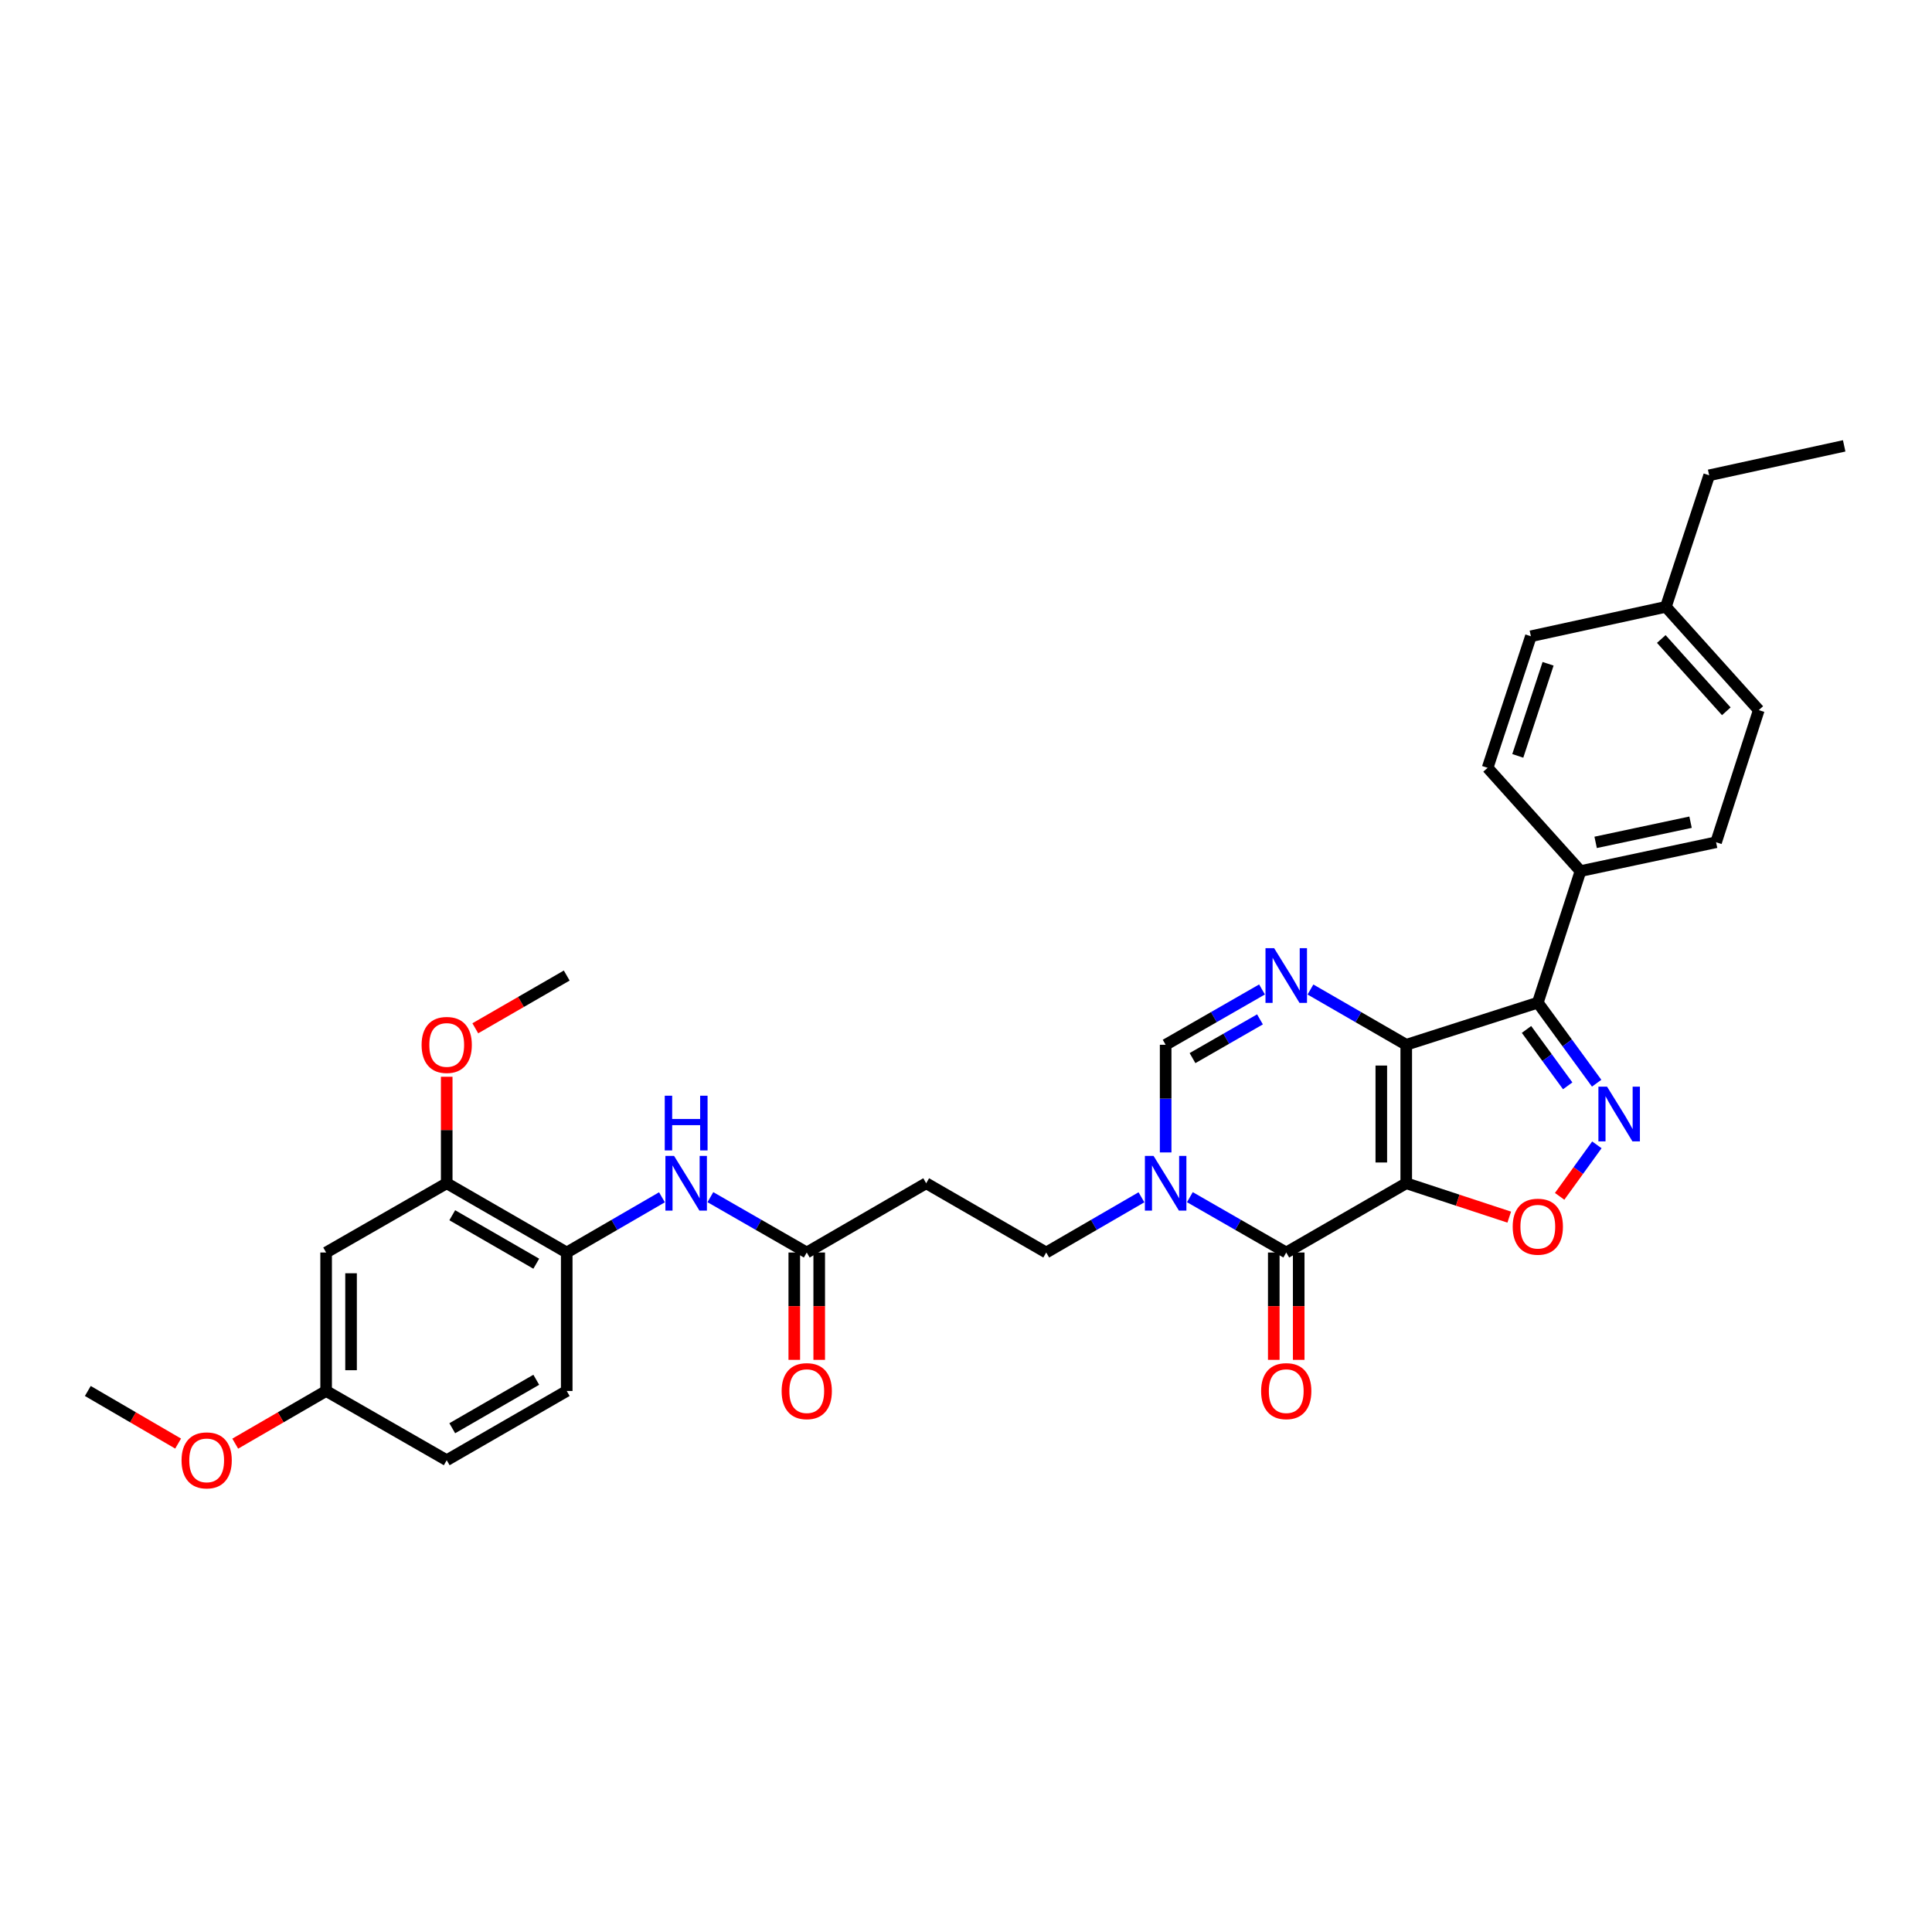 <?xml version='1.0' encoding='iso-8859-1'?>
<svg version='1.1' baseProfile='full'
              xmlns='http://www.w3.org/2000/svg'
                      xmlns:rdkit='http://www.rdkit.org/xml'
                      xmlns:xlink='http://www.w3.org/1999/xlink'
                  xml:space='preserve'
width='1000px' height='1000px' viewBox='0 0 1000 1000'>
<!-- END OF HEADER -->
<rect style='opacity:1.0;fill:#FFFFFF;stroke:none' width='1000' height='1000' x='0' y='0'> </rect>
<path class='bond-0' d='M 727.868,612.451 L 727.868,540.777' style='fill:none;fill-rule:evenodd;stroke:#000000;stroke-width:6px;stroke-linecap:butt;stroke-linejoin:miter;stroke-opacity:1' />
<path class='bond-0' d='M 714.964,601.7 L 714.964,551.528' style='fill:none;fill-rule:evenodd;stroke:#000000;stroke-width:6px;stroke-linecap:butt;stroke-linejoin:miter;stroke-opacity:1' />
<path class='bond-1' d='M 727.868,612.451 L 665.757,648.295' style='fill:none;fill-rule:evenodd;stroke:#000000;stroke-width:6px;stroke-linecap:butt;stroke-linejoin:miter;stroke-opacity:1' />
<path class='bond-5' d='M 727.868,612.451 L 754.523,621.219' style='fill:none;fill-rule:evenodd;stroke:#000000;stroke-width:6px;stroke-linecap:butt;stroke-linejoin:miter;stroke-opacity:1' />
<path class='bond-5' d='M 754.523,621.219 L 781.179,629.987' style='fill:none;fill-rule:evenodd;stroke:#FF0000;stroke-width:6px;stroke-linecap:butt;stroke-linejoin:miter;stroke-opacity:1' />
<path class='bond-2' d='M 727.868,540.777 L 795.971,518.97' style='fill:none;fill-rule:evenodd;stroke:#000000;stroke-width:6px;stroke-linecap:butt;stroke-linejoin:miter;stroke-opacity:1' />
<path class='bond-3' d='M 727.868,540.777 L 703.079,526.474' style='fill:none;fill-rule:evenodd;stroke:#000000;stroke-width:6px;stroke-linecap:butt;stroke-linejoin:miter;stroke-opacity:1' />
<path class='bond-3' d='M 703.079,526.474 L 678.29,512.171' style='fill:none;fill-rule:evenodd;stroke:#0000FF;stroke-width:6px;stroke-linecap:butt;stroke-linejoin:miter;stroke-opacity:1' />
<path class='bond-6' d='M 665.757,648.295 L 640.818,633.973' style='fill:none;fill-rule:evenodd;stroke:#000000;stroke-width:6px;stroke-linecap:butt;stroke-linejoin:miter;stroke-opacity:1' />
<path class='bond-6' d='M 640.818,633.973 L 615.878,619.652' style='fill:none;fill-rule:evenodd;stroke:#0000FF;stroke-width:6px;stroke-linecap:butt;stroke-linejoin:miter;stroke-opacity:1' />
<path class='bond-16' d='M 659.305,648.295 L 659.305,676.076' style='fill:none;fill-rule:evenodd;stroke:#000000;stroke-width:6px;stroke-linecap:butt;stroke-linejoin:miter;stroke-opacity:1' />
<path class='bond-16' d='M 659.305,676.076 L 659.305,703.857' style='fill:none;fill-rule:evenodd;stroke:#FF0000;stroke-width:6px;stroke-linecap:butt;stroke-linejoin:miter;stroke-opacity:1' />
<path class='bond-16' d='M 672.209,648.295 L 672.209,676.076' style='fill:none;fill-rule:evenodd;stroke:#000000;stroke-width:6px;stroke-linecap:butt;stroke-linejoin:miter;stroke-opacity:1' />
<path class='bond-16' d='M 672.209,676.076 L 672.209,703.857' style='fill:none;fill-rule:evenodd;stroke:#FF0000;stroke-width:6px;stroke-linecap:butt;stroke-linejoin:miter;stroke-opacity:1' />
<path class='bond-12' d='M 795.971,518.97 L 818.059,450.873' style='fill:none;fill-rule:evenodd;stroke:#000000;stroke-width:6px;stroke-linecap:butt;stroke-linejoin:miter;stroke-opacity:1' />
<path class='bond-32' d='M 795.971,518.97 L 811.2,539.819' style='fill:none;fill-rule:evenodd;stroke:#000000;stroke-width:6px;stroke-linecap:butt;stroke-linejoin:miter;stroke-opacity:1' />
<path class='bond-32' d='M 811.2,539.819 L 826.428,560.669' style='fill:none;fill-rule:evenodd;stroke:#0000FF;stroke-width:6px;stroke-linecap:butt;stroke-linejoin:miter;stroke-opacity:1' />
<path class='bond-32' d='M 790.12,532.835 L 800.779,547.43' style='fill:none;fill-rule:evenodd;stroke:#000000;stroke-width:6px;stroke-linecap:butt;stroke-linejoin:miter;stroke-opacity:1' />
<path class='bond-32' d='M 800.779,547.43 L 811.439,562.025' style='fill:none;fill-rule:evenodd;stroke:#0000FF;stroke-width:6px;stroke-linecap:butt;stroke-linejoin:miter;stroke-opacity:1' />
<path class='bond-33' d='M 653.218,512.14 L 628.278,526.458' style='fill:none;fill-rule:evenodd;stroke:#0000FF;stroke-width:6px;stroke-linecap:butt;stroke-linejoin:miter;stroke-opacity:1' />
<path class='bond-33' d='M 628.278,526.458 L 603.338,540.777' style='fill:none;fill-rule:evenodd;stroke:#000000;stroke-width:6px;stroke-linecap:butt;stroke-linejoin:miter;stroke-opacity:1' />
<path class='bond-33' d='M 652.161,527.626 L 634.703,537.649' style='fill:none;fill-rule:evenodd;stroke:#0000FF;stroke-width:6px;stroke-linecap:butt;stroke-linejoin:miter;stroke-opacity:1' />
<path class='bond-33' d='M 634.703,537.649 L 617.245,547.672' style='fill:none;fill-rule:evenodd;stroke:#000000;stroke-width:6px;stroke-linecap:butt;stroke-linejoin:miter;stroke-opacity:1' />
<path class='bond-4' d='M 826.538,592.571 L 816.903,605.9' style='fill:none;fill-rule:evenodd;stroke:#0000FF;stroke-width:6px;stroke-linecap:butt;stroke-linejoin:miter;stroke-opacity:1' />
<path class='bond-4' d='M 816.903,605.9 L 807.267,619.229' style='fill:none;fill-rule:evenodd;stroke:#FF0000;stroke-width:6px;stroke-linecap:butt;stroke-linejoin:miter;stroke-opacity:1' />
<path class='bond-7' d='M 603.338,596.499 L 603.338,568.638' style='fill:none;fill-rule:evenodd;stroke:#0000FF;stroke-width:6px;stroke-linecap:butt;stroke-linejoin:miter;stroke-opacity:1' />
<path class='bond-7' d='M 603.338,568.638 L 603.338,540.777' style='fill:none;fill-rule:evenodd;stroke:#000000;stroke-width:6px;stroke-linecap:butt;stroke-linejoin:miter;stroke-opacity:1' />
<path class='bond-14' d='M 590.812,619.714 L 566.167,634.005' style='fill:none;fill-rule:evenodd;stroke:#0000FF;stroke-width:6px;stroke-linecap:butt;stroke-linejoin:miter;stroke-opacity:1' />
<path class='bond-14' d='M 566.167,634.005 L 541.522,648.295' style='fill:none;fill-rule:evenodd;stroke:#000000;stroke-width:6px;stroke-linecap:butt;stroke-linejoin:miter;stroke-opacity:1' />
<path class='bond-8' d='M 367.694,619.652 L 392.633,633.973' style='fill:none;fill-rule:evenodd;stroke:#0000FF;stroke-width:6px;stroke-linecap:butt;stroke-linejoin:miter;stroke-opacity:1' />
<path class='bond-8' d='M 392.633,633.973 L 417.573,648.295' style='fill:none;fill-rule:evenodd;stroke:#000000;stroke-width:6px;stroke-linecap:butt;stroke-linejoin:miter;stroke-opacity:1' />
<path class='bond-10' d='M 342.628,619.714 L 317.983,634.005' style='fill:none;fill-rule:evenodd;stroke:#0000FF;stroke-width:6px;stroke-linecap:butt;stroke-linejoin:miter;stroke-opacity:1' />
<path class='bond-10' d='M 317.983,634.005 L 293.338,648.295' style='fill:none;fill-rule:evenodd;stroke:#000000;stroke-width:6px;stroke-linecap:butt;stroke-linejoin:miter;stroke-opacity:1' />
<path class='bond-9' d='M 417.573,648.295 L 479.39,612.451' style='fill:none;fill-rule:evenodd;stroke:#000000;stroke-width:6px;stroke-linecap:butt;stroke-linejoin:miter;stroke-opacity:1' />
<path class='bond-17' d='M 411.121,648.295 L 411.121,676.076' style='fill:none;fill-rule:evenodd;stroke:#000000;stroke-width:6px;stroke-linecap:butt;stroke-linejoin:miter;stroke-opacity:1' />
<path class='bond-17' d='M 411.121,676.076 L 411.121,703.857' style='fill:none;fill-rule:evenodd;stroke:#FF0000;stroke-width:6px;stroke-linecap:butt;stroke-linejoin:miter;stroke-opacity:1' />
<path class='bond-17' d='M 424.025,648.295 L 424.025,676.076' style='fill:none;fill-rule:evenodd;stroke:#000000;stroke-width:6px;stroke-linecap:butt;stroke-linejoin:miter;stroke-opacity:1' />
<path class='bond-17' d='M 424.025,676.076 L 424.025,703.857' style='fill:none;fill-rule:evenodd;stroke:#FF0000;stroke-width:6px;stroke-linecap:butt;stroke-linejoin:miter;stroke-opacity:1' />
<path class='bond-11' d='M 293.338,648.295 L 231.22,612.451' style='fill:none;fill-rule:evenodd;stroke:#000000;stroke-width:6px;stroke-linecap:butt;stroke-linejoin:miter;stroke-opacity:1' />
<path class='bond-11' d='M 277.571,654.095 L 234.088,629.004' style='fill:none;fill-rule:evenodd;stroke:#000000;stroke-width:6px;stroke-linecap:butt;stroke-linejoin:miter;stroke-opacity:1' />
<path class='bond-18' d='M 293.338,648.295 L 293.338,719.969' style='fill:none;fill-rule:evenodd;stroke:#000000;stroke-width:6px;stroke-linecap:butt;stroke-linejoin:miter;stroke-opacity:1' />
<path class='bond-15' d='M 231.22,612.451 L 168.801,648.295' style='fill:none;fill-rule:evenodd;stroke:#000000;stroke-width:6px;stroke-linecap:butt;stroke-linejoin:miter;stroke-opacity:1' />
<path class='bond-23' d='M 231.22,612.451 L 231.22,584.89' style='fill:none;fill-rule:evenodd;stroke:#000000;stroke-width:6px;stroke-linecap:butt;stroke-linejoin:miter;stroke-opacity:1' />
<path class='bond-23' d='M 231.22,584.89 L 231.22,557.329' style='fill:none;fill-rule:evenodd;stroke:#FF0000;stroke-width:6px;stroke-linecap:butt;stroke-linejoin:miter;stroke-opacity:1' />
<path class='bond-19' d='M 818.059,450.873 L 888.241,435.948' style='fill:none;fill-rule:evenodd;stroke:#000000;stroke-width:6px;stroke-linecap:butt;stroke-linejoin:miter;stroke-opacity:1' />
<path class='bond-19' d='M 825.902,436.013 L 875.03,425.565' style='fill:none;fill-rule:evenodd;stroke:#000000;stroke-width:6px;stroke-linecap:butt;stroke-linejoin:miter;stroke-opacity:1' />
<path class='bond-20' d='M 818.059,450.873 L 769.984,397.422' style='fill:none;fill-rule:evenodd;stroke:#000000;stroke-width:6px;stroke-linecap:butt;stroke-linejoin:miter;stroke-opacity:1' />
<path class='bond-13' d='M 479.39,612.451 L 541.522,648.295' style='fill:none;fill-rule:evenodd;stroke:#000000;stroke-width:6px;stroke-linecap:butt;stroke-linejoin:miter;stroke-opacity:1' />
<path class='bond-35' d='M 168.801,648.295 L 168.801,719.969' style='fill:none;fill-rule:evenodd;stroke:#000000;stroke-width:6px;stroke-linecap:butt;stroke-linejoin:miter;stroke-opacity:1' />
<path class='bond-35' d='M 181.705,659.046 L 181.705,709.218' style='fill:none;fill-rule:evenodd;stroke:#000000;stroke-width:6px;stroke-linecap:butt;stroke-linejoin:miter;stroke-opacity:1' />
<path class='bond-22' d='M 293.338,719.969 L 231.22,755.805' style='fill:none;fill-rule:evenodd;stroke:#000000;stroke-width:6px;stroke-linecap:butt;stroke-linejoin:miter;stroke-opacity:1' />
<path class='bond-22' d='M 277.572,714.167 L 234.089,739.253' style='fill:none;fill-rule:evenodd;stroke:#000000;stroke-width:6px;stroke-linecap:butt;stroke-linejoin:miter;stroke-opacity:1' />
<path class='bond-24' d='M 888.241,435.948 L 910.343,367.55' style='fill:none;fill-rule:evenodd;stroke:#000000;stroke-width:6px;stroke-linecap:butt;stroke-linejoin:miter;stroke-opacity:1' />
<path class='bond-25' d='M 769.984,397.422 L 792.387,329.326' style='fill:none;fill-rule:evenodd;stroke:#000000;stroke-width:6px;stroke-linecap:butt;stroke-linejoin:miter;stroke-opacity:1' />
<path class='bond-25' d='M 785.602,391.24 L 801.284,343.573' style='fill:none;fill-rule:evenodd;stroke:#000000;stroke-width:6px;stroke-linecap:butt;stroke-linejoin:miter;stroke-opacity:1' />
<path class='bond-21' d='M 168.801,719.969 L 231.22,755.805' style='fill:none;fill-rule:evenodd;stroke:#000000;stroke-width:6px;stroke-linecap:butt;stroke-linejoin:miter;stroke-opacity:1' />
<path class='bond-27' d='M 168.801,719.969 L 145.279,733.602' style='fill:none;fill-rule:evenodd;stroke:#000000;stroke-width:6px;stroke-linecap:butt;stroke-linejoin:miter;stroke-opacity:1' />
<path class='bond-27' d='M 145.279,733.602 L 121.757,747.235' style='fill:none;fill-rule:evenodd;stroke:#FF0000;stroke-width:6px;stroke-linecap:butt;stroke-linejoin:miter;stroke-opacity:1' />
<path class='bond-29' d='M 246.013,532.243 L 269.675,518.592' style='fill:none;fill-rule:evenodd;stroke:#FF0000;stroke-width:6px;stroke-linecap:butt;stroke-linejoin:miter;stroke-opacity:1' />
<path class='bond-29' d='M 269.675,518.592 L 293.338,504.94' style='fill:none;fill-rule:evenodd;stroke:#000000;stroke-width:6px;stroke-linecap:butt;stroke-linejoin:miter;stroke-opacity:1' />
<path class='bond-34' d='M 910.343,367.55 L 862.261,314.099' style='fill:none;fill-rule:evenodd;stroke:#000000;stroke-width:6px;stroke-linecap:butt;stroke-linejoin:miter;stroke-opacity:1' />
<path class='bond-34' d='M 893.537,368.162 L 859.88,330.747' style='fill:none;fill-rule:evenodd;stroke:#000000;stroke-width:6px;stroke-linecap:butt;stroke-linejoin:miter;stroke-opacity:1' />
<path class='bond-26' d='M 792.387,329.326 L 862.261,314.099' style='fill:none;fill-rule:evenodd;stroke:#000000;stroke-width:6px;stroke-linecap:butt;stroke-linejoin:miter;stroke-opacity:1' />
<path class='bond-28' d='M 862.261,314.099 L 884.664,246.017' style='fill:none;fill-rule:evenodd;stroke:#000000;stroke-width:6px;stroke-linecap:butt;stroke-linejoin:miter;stroke-opacity:1' />
<path class='bond-30' d='M 92.19,747.195 L 68.822,733.582' style='fill:none;fill-rule:evenodd;stroke:#FF0000;stroke-width:6px;stroke-linecap:butt;stroke-linejoin:miter;stroke-opacity:1' />
<path class='bond-30' d='M 68.822,733.582 L 45.455,719.969' style='fill:none;fill-rule:evenodd;stroke:#000000;stroke-width:6px;stroke-linecap:butt;stroke-linejoin:miter;stroke-opacity:1' />
<path class='bond-31' d='M 884.664,246.017 L 954.545,230.776' style='fill:none;fill-rule:evenodd;stroke:#000000;stroke-width:6px;stroke-linecap:butt;stroke-linejoin:miter;stroke-opacity:1' />
<path  class='atom-4' d='M 659.497 490.78
L 668.777 505.78
Q 669.697 507.26, 671.177 509.94
Q 672.657 512.62, 672.737 512.78
L 672.737 490.78
L 676.497 490.78
L 676.497 519.1
L 672.617 519.1
L 662.657 502.7
Q 661.497 500.78, 660.257 498.58
Q 659.057 496.38, 658.697 495.7
L 658.697 519.1
L 655.017 519.1
L 655.017 490.78
L 659.497 490.78
' fill='#0000FF'/>
<path  class='atom-5' d='M 831.814 562.454
L 841.094 577.454
Q 842.014 578.934, 843.494 581.614
Q 844.974 584.294, 845.054 584.454
L 845.054 562.454
L 848.814 562.454
L 848.814 590.774
L 844.934 590.774
L 834.974 574.374
Q 833.814 572.454, 832.574 570.254
Q 831.374 568.054, 831.014 567.374
L 831.014 590.774
L 827.334 590.774
L 827.334 562.454
L 831.814 562.454
' fill='#0000FF'/>
<path  class='atom-6' d='M 782.971 634.933
Q 782.971 628.133, 786.331 624.333
Q 789.691 620.533, 795.971 620.533
Q 802.251 620.533, 805.611 624.333
Q 808.971 628.133, 808.971 634.933
Q 808.971 641.813, 805.571 645.733
Q 802.171 649.613, 795.971 649.613
Q 789.731 649.613, 786.331 645.733
Q 782.971 641.853, 782.971 634.933
M 795.971 646.413
Q 800.291 646.413, 802.611 643.533
Q 804.971 640.613, 804.971 634.933
Q 804.971 629.373, 802.611 626.573
Q 800.291 623.733, 795.971 623.733
Q 791.651 623.733, 789.291 626.533
Q 786.971 629.333, 786.971 634.933
Q 786.971 640.653, 789.291 643.533
Q 791.651 646.413, 795.971 646.413
' fill='#FF0000'/>
<path  class='atom-7' d='M 597.078 598.291
L 606.358 613.291
Q 607.278 614.771, 608.758 617.451
Q 610.238 620.131, 610.318 620.291
L 610.318 598.291
L 614.078 598.291
L 614.078 626.611
L 610.198 626.611
L 600.238 610.211
Q 599.078 608.291, 597.838 606.091
Q 596.638 603.891, 596.278 603.211
L 596.278 626.611
L 592.598 626.611
L 592.598 598.291
L 597.078 598.291
' fill='#0000FF'/>
<path  class='atom-9' d='M 348.894 598.291
L 358.174 613.291
Q 359.094 614.771, 360.574 617.451
Q 362.054 620.131, 362.134 620.291
L 362.134 598.291
L 365.894 598.291
L 365.894 626.611
L 362.014 626.611
L 352.054 610.211
Q 350.894 608.291, 349.654 606.091
Q 348.454 603.891, 348.094 603.211
L 348.094 626.611
L 344.414 626.611
L 344.414 598.291
L 348.894 598.291
' fill='#0000FF'/>
<path  class='atom-9' d='M 344.074 567.139
L 347.914 567.139
L 347.914 579.179
L 362.394 579.179
L 362.394 567.139
L 366.234 567.139
L 366.234 595.459
L 362.394 595.459
L 362.394 582.379
L 347.914 582.379
L 347.914 595.459
L 344.074 595.459
L 344.074 567.139
' fill='#0000FF'/>
<path  class='atom-17' d='M 652.757 720.049
Q 652.757 713.249, 656.117 709.449
Q 659.477 705.649, 665.757 705.649
Q 672.037 705.649, 675.397 709.449
Q 678.757 713.249, 678.757 720.049
Q 678.757 726.929, 675.357 730.849
Q 671.957 734.729, 665.757 734.729
Q 659.517 734.729, 656.117 730.849
Q 652.757 726.969, 652.757 720.049
M 665.757 731.529
Q 670.077 731.529, 672.397 728.649
Q 674.757 725.729, 674.757 720.049
Q 674.757 714.489, 672.397 711.689
Q 670.077 708.849, 665.757 708.849
Q 661.437 708.849, 659.077 711.649
Q 656.757 714.449, 656.757 720.049
Q 656.757 725.769, 659.077 728.649
Q 661.437 731.529, 665.757 731.529
' fill='#FF0000'/>
<path  class='atom-18' d='M 404.573 720.049
Q 404.573 713.249, 407.933 709.449
Q 411.293 705.649, 417.573 705.649
Q 423.853 705.649, 427.213 709.449
Q 430.573 713.249, 430.573 720.049
Q 430.573 726.929, 427.173 730.849
Q 423.773 734.729, 417.573 734.729
Q 411.333 734.729, 407.933 730.849
Q 404.573 726.969, 404.573 720.049
M 417.573 731.529
Q 421.893 731.529, 424.213 728.649
Q 426.573 725.729, 426.573 720.049
Q 426.573 714.489, 424.213 711.689
Q 421.893 708.849, 417.573 708.849
Q 413.253 708.849, 410.893 711.649
Q 408.573 714.449, 408.573 720.049
Q 408.573 725.769, 410.893 728.649
Q 413.253 731.529, 417.573 731.529
' fill='#FF0000'/>
<path  class='atom-24' d='M 218.22 540.857
Q 218.22 534.057, 221.58 530.257
Q 224.94 526.457, 231.22 526.457
Q 237.5 526.457, 240.86 530.257
Q 244.22 534.057, 244.22 540.857
Q 244.22 547.737, 240.82 551.657
Q 237.42 555.537, 231.22 555.537
Q 224.98 555.537, 221.58 551.657
Q 218.22 547.777, 218.22 540.857
M 231.22 552.337
Q 235.54 552.337, 237.86 549.457
Q 240.22 546.537, 240.22 540.857
Q 240.22 535.297, 237.86 532.497
Q 235.54 529.657, 231.22 529.657
Q 226.9 529.657, 224.54 532.457
Q 222.22 535.257, 222.22 540.857
Q 222.22 546.577, 224.54 549.457
Q 226.9 552.337, 231.22 552.337
' fill='#FF0000'/>
<path  class='atom-28' d='M 93.97 755.885
Q 93.97 749.085, 97.33 745.285
Q 100.69 741.485, 106.97 741.485
Q 113.25 741.485, 116.61 745.285
Q 119.97 749.085, 119.97 755.885
Q 119.97 762.765, 116.57 766.685
Q 113.17 770.565, 106.97 770.565
Q 100.73 770.565, 97.33 766.685
Q 93.97 762.805, 93.97 755.885
M 106.97 767.365
Q 111.29 767.365, 113.61 764.485
Q 115.97 761.565, 115.97 755.885
Q 115.97 750.325, 113.61 747.525
Q 111.29 744.685, 106.97 744.685
Q 102.65 744.685, 100.29 747.485
Q 97.97 750.285, 97.97 755.885
Q 97.97 761.605, 100.29 764.485
Q 102.65 767.365, 106.97 767.365
' fill='#FF0000'/>
</svg>

